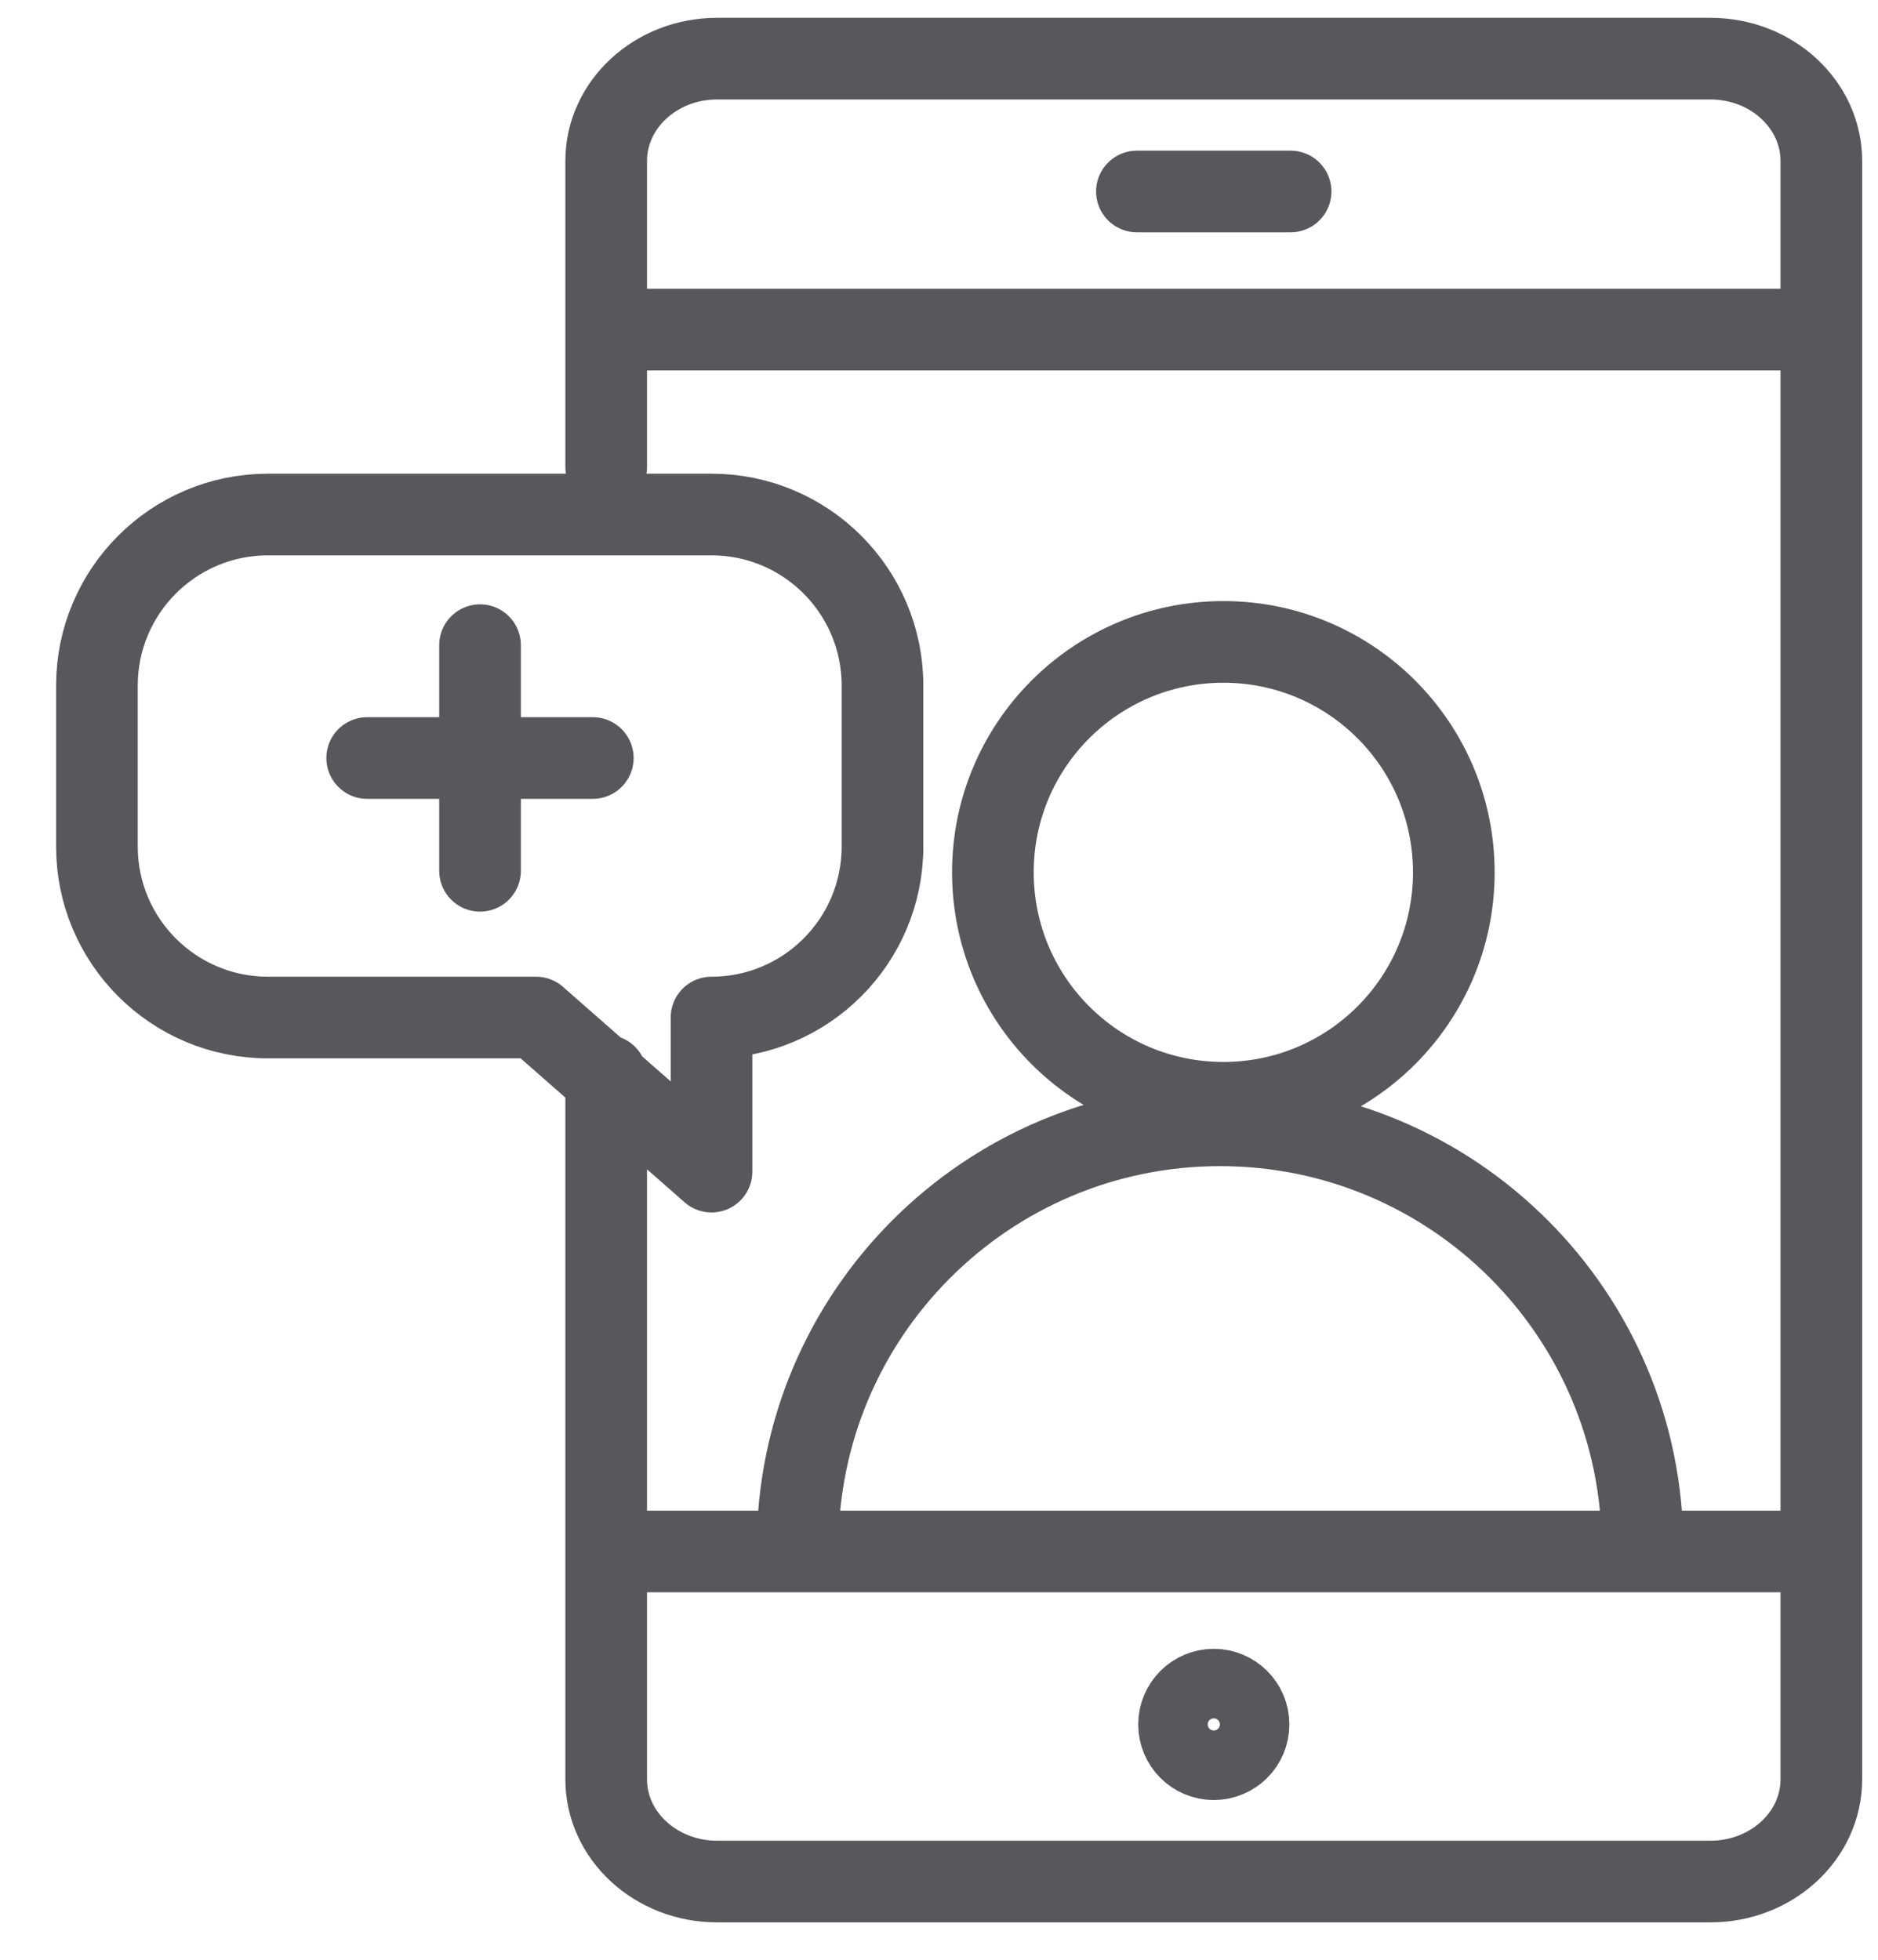 <?xml version="1.0" encoding="UTF-8"?>
<svg width="23px" height="24px" viewBox="0 0 23 24" version="1.1" xmlns="http://www.w3.org/2000/svg" xmlns:xlink="http://www.w3.org/1999/xlink">
    <!-- Generator: sketchtool 52.5 (67469) - http://www.bohemiancoding.com/sketch -->
    <title>6F4D3940-88A1-4B85-8D18-276043941F5E@2x</title>
    <desc>Created with sketchtool.</desc>
    <g id="Homes" stroke="none" stroke-width="1" fill="none" fill-rule="evenodd">
        <g id="Home-Asociado-XL" transform="translate(-1180, -39)">
            <g id="component/Xl/Header/completo">
                <g id="component/Xl/Header/usercombo_inicial" transform="translate(498, 30.667)">
                    <g id="component/button/Cam-doctor/naranja" transform="translate(661, 0)">
                        <g id="Group" transform="translate(20, 6)">
                            <g id="UI-icon/cam-doctor/outline/Black">
                                <rect id="Bounds" x="1.75" y="1.75" width="24.5" height="24.5"></rect>
                                <path d="M8.424,15.506 L8.424,24.123 C8.424,24.814 9.032,25.375 9.783,25.375 L21.947,25.375 C22.698,25.375 23.306,24.814 23.306,24.123 L23.306,4.304 C23.306,3.613 22.698,3.051 21.947,3.051 L9.783,3.051 C9.032,3.051 8.424,3.613 8.424,4.304 L8.424,8.049 M23.306,6.369 L8.424,6.369 M23.306,21.333 L8.424,21.333 M16.291,23.451 C16.291,23.686 16.1,23.877 15.865,23.877 C15.63,23.877 15.44,23.686 15.44,23.451 C15.44,23.216 15.63,23.025 15.865,23.025 C16.1,23.025 16.291,23.216 16.291,23.451 Z M18.805,13.016 C18.805,14.575 17.542,15.838 15.983,15.838 C14.424,15.838 13.16,14.575 13.16,13.016 C13.16,11.457 14.424,10.194 15.983,10.194 C17.542,10.194 18.805,11.457 18.805,13.016 Z M10.768,21.288 C10.768,18.43 13.085,16.114 15.942,16.114 C18.8,16.114 21.116,18.43 21.116,21.288 M14.924,4.678 L16.806,4.678 M6.879,12.997 L6.879,10.234 M5.497,11.616 L8.26,11.616 M7.565,14.794 L9.714,16.681 L9.714,14.794 C10.87,14.794 11.808,13.856 11.808,12.7 L11.808,10.729 C11.808,9.572 10.87,8.634 9.714,8.634 L8.228,8.634 L4.282,8.634 C3.125,8.634 2.187,9.572 2.187,10.729 L2.187,12.7 C2.187,13.856 3.125,14.794 4.282,14.794 L7.565,14.794 Z" id="Stroke-17" stroke="#58575C" stroke-linecap="round" stroke-linejoin="round"></path>
                            </g>
                        </g>
                    </g>
                </g>
            </g>
        </g>
    </g>
</svg>